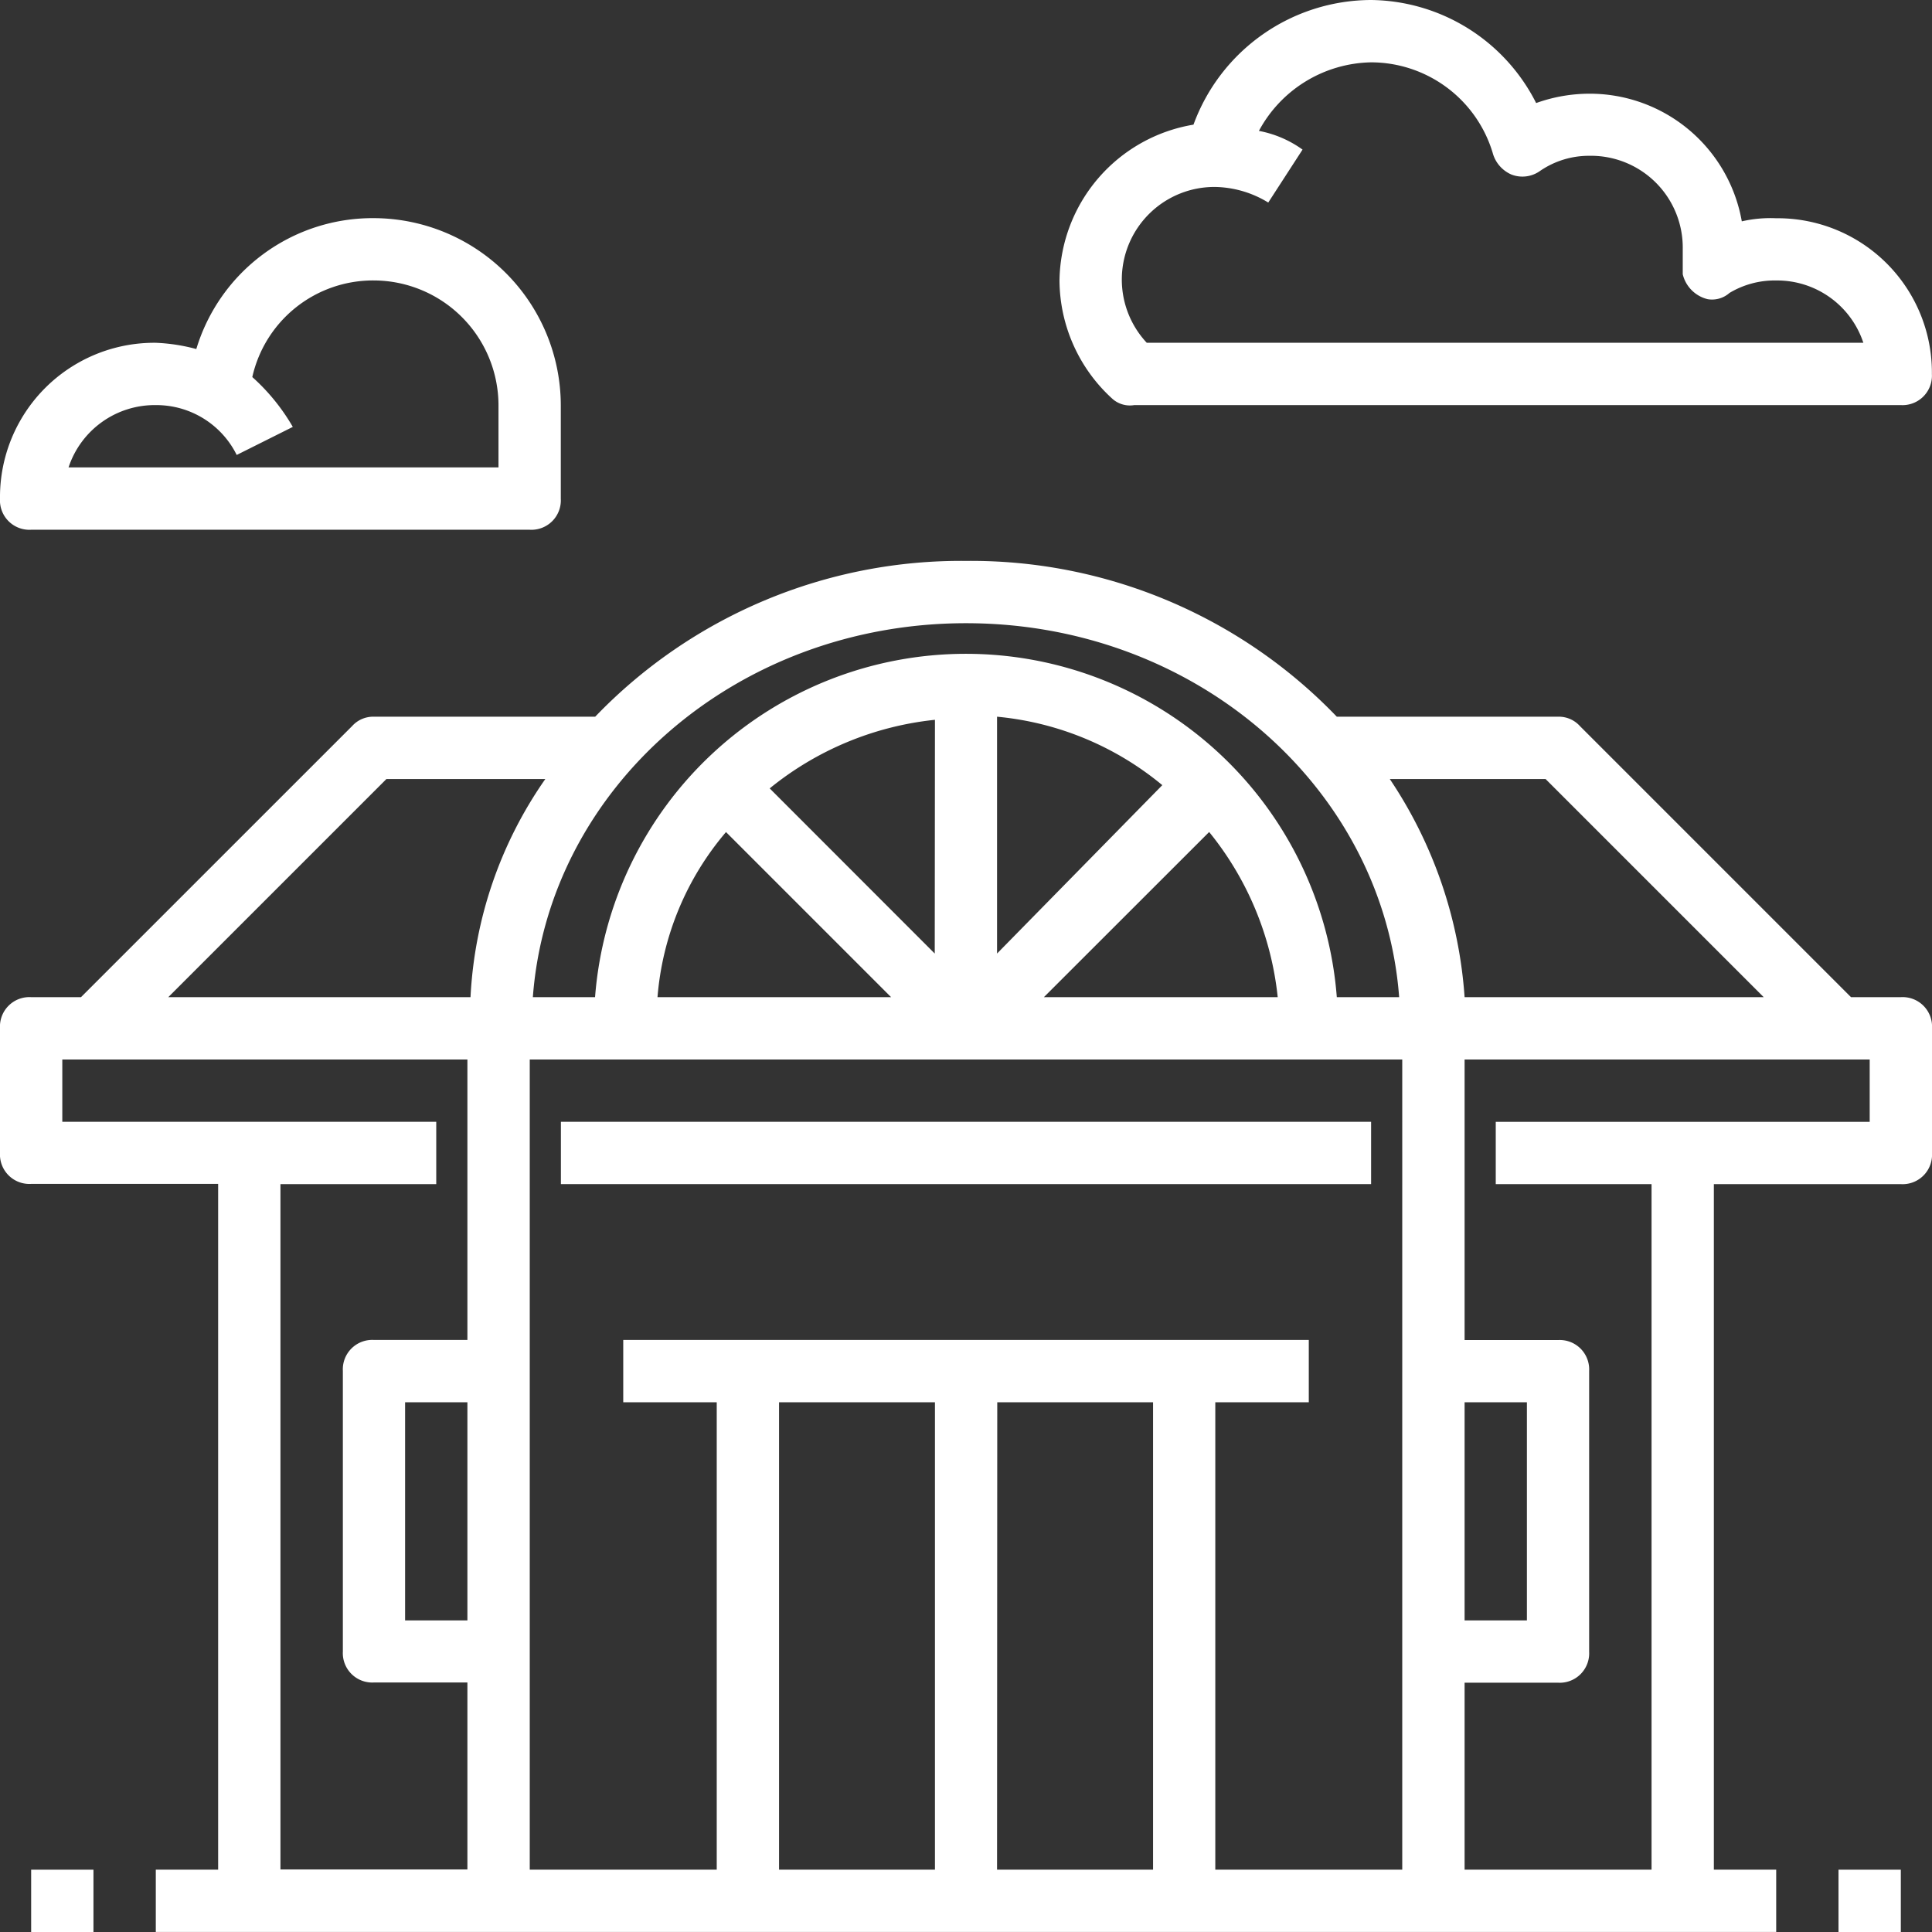 <svg xmlns="http://www.w3.org/2000/svg" width="56" height="56" viewBox="0 0 56 56">
  <rect x="0" y="0" width="56" height="56" fill="#333333" stroke="none"/>
  <g id="facade" transform="translate(-1 -1)">
    <path id="Tracé_260" data-name="Tracé 260" d="M2,61H3.806v1.806H2Z" transform="translate(-0.097 -5.806)" fill="#fff"/>
    <path id="Tracé_261" data-name="Tracé 261" d="M60,61h1.806v1.806H60Z" transform="translate(-5.71 -5.806)" fill="#fff"/>
    <path id="Tracé_262" data-name="Tracé 262" d="M19,37H42.484v1.806H19Z" transform="translate(-1.742 -3.484)" fill="#fff"/>
    <path id="Tracé_263" data-name="Tracé 263" d="M56.1,31.645H54.652l-7.858-7.858a.82.82,0,0,0-.632-.271H39.748A14.7,14.7,0,0,0,29,19a14.7,14.7,0,0,0-10.748,4.516H11.839a.82.82,0,0,0-.632.271L3.348,31.645H1.9a.853.853,0,0,0-.9.9v3.613a.853.853,0,0,0,.9.9H7.323V56.935H5.516v1.806H52.484V56.935H50.677V37.065H56.1a.853.853,0,0,0,.9-.9V32.548A.853.853,0,0,0,56.1,31.645ZM45.8,25.323l6.323,6.323H43.452a12.927,12.927,0,0,0-2.168-6.323ZM43.452,43.387h1.806V49.71H43.452ZM41.645,56.935H36.226V43.387h2.71V41.581H19.065v1.806h2.71V56.935H16.355V33.452h25.29ZM28.1,43.387V56.935H23.581V43.387Zm1.806,0h4.516V56.935H29.9ZM14.548,49.71H12.742V43.387h1.806Zm21.5-22.852a9.078,9.078,0,0,1,1.987,4.787H31.258ZM29.9,30.381V23.516A8.785,8.785,0,0,1,34.69,25.5Zm-1.806,0L23.31,25.594A9.078,9.078,0,0,1,28.1,23.606Zm-6.052-3.523,4.787,4.787H20.058A8.414,8.414,0,0,1,22.045,26.858ZM29,20.806c6.684,0,12.1,4.787,12.555,10.839H39.748a10.782,10.782,0,0,0-21.5,0H16.445C16.9,25.594,22.316,20.806,29,20.806ZM12.2,25.323h4.606a12.08,12.08,0,0,0-2.168,6.323H5.877ZM9.129,37.065h4.516V35.258H2.806V33.452H14.548v8.129h-2.71a.853.853,0,0,0-.9.9v8.129a.853.853,0,0,0,.9.9h2.71v5.419H9.129Zm46.065-1.806H44.355v1.806h4.516V56.935H43.452V51.516h2.71a.853.853,0,0,0,.9-.9V42.484a.853.853,0,0,0-.9-.9h-2.71V33.452H55.194Z" transform="translate(0 -1.742)" fill="#fff"/>
    <path id="Tracé_264" data-name="Tracé 264" d="M1.9,17.032H16.355a.853.853,0,0,0,.9-.9v-2.71A5.435,5.435,0,0,0,11.839,8,5.339,5.339,0,0,0,6.69,11.794a5.286,5.286,0,0,0-1.174-.181A4.472,4.472,0,0,0,1,16.129.853.853,0,0,0,1.9,17.032Zm3.613-3.613a2.6,2.6,0,0,1,2.348,1.445l1.626-.813a5.9,5.9,0,0,0-1.174-1.445,3.587,3.587,0,0,1,3.523-2.8,3.624,3.624,0,0,1,3.613,3.613v1.806H2.987A2.631,2.631,0,0,1,5.516,13.419Z" transform="translate(0 -0.677)" fill="#fff"/>
    <path id="Tracé_265" data-name="Tracé 265" d="M36.535,12.561a.762.762,0,0,0,.632.181H59.387a.853.853,0,0,0,.9-.9,4.472,4.472,0,0,0-4.516-4.516,3.7,3.7,0,0,0-.994.09,4.476,4.476,0,0,0-4.426-3.7,4.588,4.588,0,0,0-1.535.271A5.427,5.427,0,0,0,44.032,1a5.5,5.5,0,0,0-5.148,3.613A4.646,4.646,0,0,0,35,9.129a4.666,4.666,0,0,0,1.535,3.432Zm2.981-6.142a3.045,3.045,0,0,1,1.535.452l.994-1.535a3.167,3.167,0,0,0-1.265-.542,3.769,3.769,0,0,1,3.252-1.987,3.686,3.686,0,0,1,3.523,2.619.955.955,0,0,0,.542.632.878.878,0,0,0,.813-.09,2.5,2.5,0,0,1,1.445-.452,2.661,2.661,0,0,1,2.71,2.71v.723a.98.98,0,0,0,.723.723.762.762,0,0,0,.632-.181,2.549,2.549,0,0,1,1.355-.361A2.631,2.631,0,0,1,58.3,10.935H37.529a2.684,2.684,0,0,1,1.987-4.516Z" transform="translate(-3.29)" fill="#fff"/>
  </g>
</svg>
